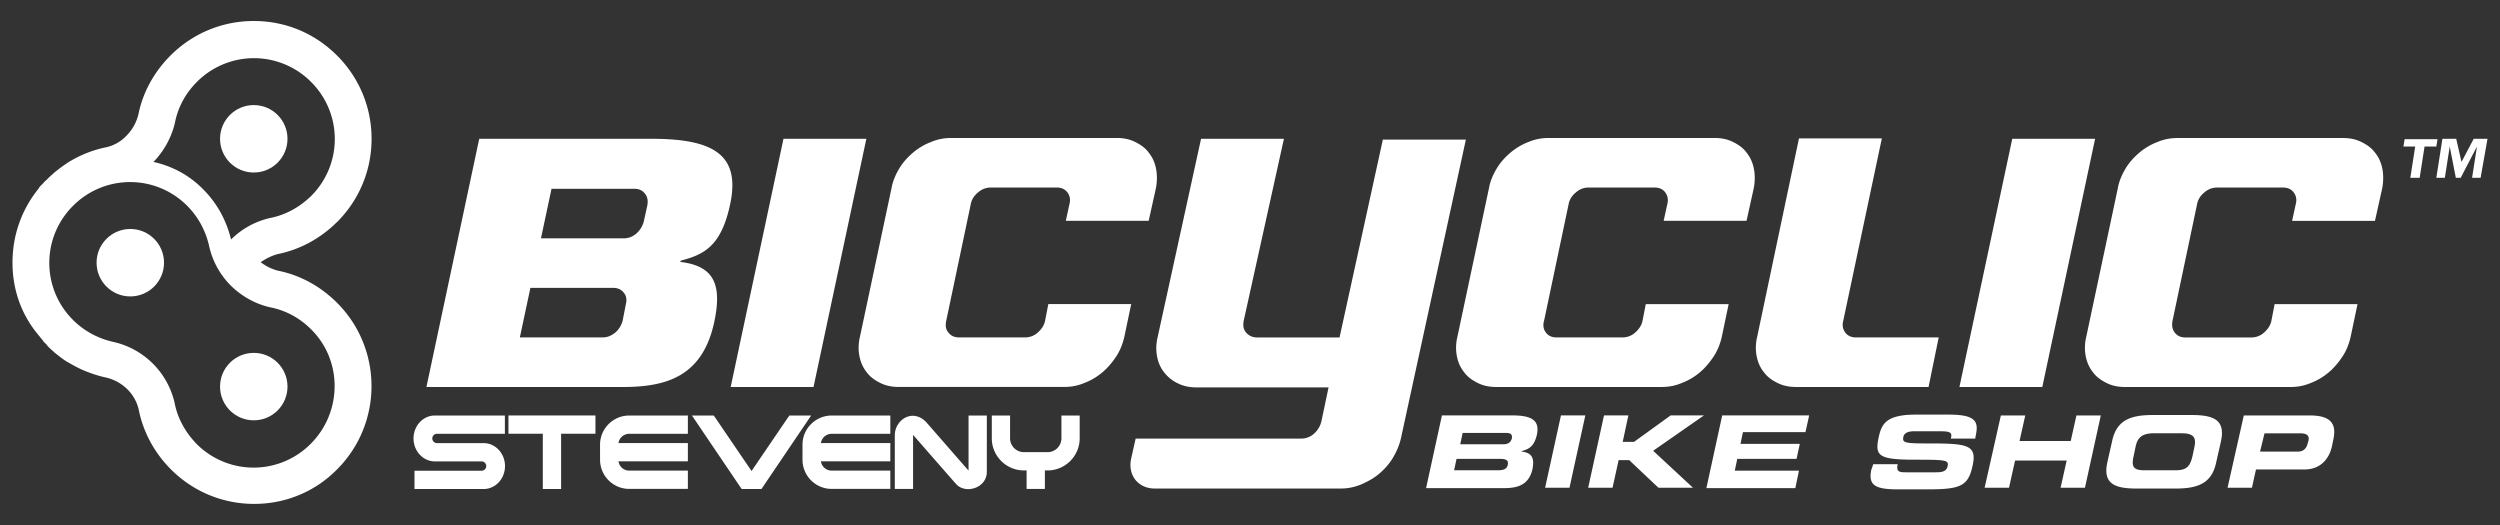 <svg id="Layer_1" data-name="Layer 1" xmlns="http://www.w3.org/2000/svg" viewBox="0 0 1000 210"><rect x="0" y="0" width="1000" height="210" fill="#333333" stroke="none"/><defs><style>.cls-1{fill:#fff}</style></defs><path class="cls-1" d="M134.82 88.83c8.94-8.94 13.81-20.8 13.81-33.31 0-12.51-4.87-24.37-13.81-33.31-8.94-8.94-20.64-13.81-33.31-13.81C89 8.4 77.14 13.27 68.2 22.21c-6.5 6.5-11.05 14.62-12.84 23.56-.81 3.25-2.44 6.17-4.71 8.45-2.27 2.44-5.2 4.06-8.29 4.71-5.52 1.14-10.72 3.25-15.6 6.34l-.16.16c-1.79 1.14-3.41 2.44-5.04 3.74l-.49.49c-.81.65-1.46 1.3-2.27 2.11l-.32.32c-.49.32-.81.81-1.3 1.3l-.32.32c-.49.49-.97.97-1.3 1.46l-.16.32C8.58 83.94 5 94.18 5 105.06c0 10.89 3.57 21.12 10.89 29.57.32.49.81.97 1.3 1.62l.16.32 1.46 1.46.16.32c.81.81 1.46 1.46 2.27 2.11l.49.49c1.62 1.3 3.25 2.6 5.04 3.74l.32.16c1.95 1.14 3.74 2.11 5.85 3.09 3.09 1.3 6.34 2.44 9.59 3.09 3.25.81 6.17 2.44 8.45 4.71 2.27 2.27 3.9 5.2 4.55 8.29 1.79 8.94 6.34 17.22 12.84 23.72 8.94 8.94 20.8 13.81 33.31 13.81 12.51 0 24.37-4.87 33.15-13.81 18.36-18.36 18.36-48.26 0-66.62-6.5-6.5-14.62-11.05-23.56-12.84-2.6-.65-4.87-1.79-6.99-3.41 2.11-1.46 4.39-2.6 6.82-3.25 8.94-1.79 17.22-6.34 23.72-12.84Zm-26.64 34.12c5.85 1.14 11.54 4.06 16.25 8.77 12.67 12.51 12.51 33.15-.16 45.82a32.176 32.176 0 0 1-45.66 0c-4.55-4.71-7.64-10.4-8.77-16.41-1.3-5.69-4.22-11.21-8.61-15.6-4.55-4.55-10.07-7.47-15.92-8.77-5.85-1.3-11.54-4.22-16.09-8.77a32.176 32.176 0 0 1 0-45.66 32.176 32.176 0 0 1 45.66 0c4.55 4.55 7.47 10.24 8.77 16.09 1.3 5.85 4.22 11.37 8.77 15.92 4.55 4.39 9.91 7.31 15.76 8.61ZM92.42 95.82c-1.79-7.47-5.52-14.46-11.05-19.99-5.52-5.69-12.51-9.42-19.99-11.05 4.39-4.55 7.31-10.07 8.61-15.76 1.14-5.85 4.06-11.54 8.77-16.25a32.176 32.176 0 0 1 45.66 0 32.176 32.176 0 0 1 0 45.66c-4.71 4.55-10.4 7.64-16.41 8.77-5.69 1.3-11.21 4.22-15.6 8.61Z"/><circle class="cls-1" cx="101.51" cy="55.52" r="13.49"/><circle class="cls-1" cx="52.12" cy="105.08" r="13.49"/><circle class="cls-1" cx="101.51" cy="154.64" r="13.49"/><path class="cls-1" d="M604.88 166.17h-28.11l-6.34 29.08h31.2c5.52 0 9.91-1.3 11.37-7.64.81-4.39-.16-6.5-4.39-6.99v-.16c2.92-.81 5.04-1.79 6.17-6.66 1.14-5.69-2.11-7.64-9.91-7.64ZM603.09 186c-.32 1.62-1.79 2.11-3.9 2.11h-17.55l.97-4.55h17.55c2.11 0 3.41.49 2.92 2.44Zm1.63-10.56c-.49 1.62-1.62 2.27-3.41 2.27h-17.22l.97-4.55h17.39c1.79 0 2.6.65 2.27 2.27ZM618.04 195.1h9.75l6.34-28.93h-9.75l-6.34 28.93zM668.25 166.17l-14.62 10.57h-4.55l2.27-10.57h-9.75l-6.33 28.93h9.74l2.44-11.05h4.23l11.7 11.05h13.81l-15.93-14.79 20.31-14.14h-13.32zM682.55 195.26h35.58l1.46-6.99h-25.67l.98-4.71h23.72l1.3-6.01H696.2l.97-4.71h25.02l1.47-6.67h-34.78l-6.33 29.09zM779.87 165.85h-13.65c-12.19 0-13.65 4.06-14.79 9.26-1.46 7.15-.16 8.77 14.46 8.77 12.67 0 13.65.16 13.16 2.6-.49 2.27-2.6 2.44-4.71 2.44h-11.86c-2.76 0-4.06-.16-3.41-3.25h-9.75l-.81 2.27c-1.3 6.34 1.79 7.8 10.72 7.8h11.86c13 0 16.09-1.3 17.87-9.1 1.95-8.45-1.46-9.26-16.57-9.26-10.4 0-11.54-.16-11.05-2.6.32-1.62 1.95-2.27 4.22-2.27h10.72c4.39 0 4.55.81 4.06 2.92h9.75l.16-.97c1.14-5.2.81-8.61-10.4-8.61ZM828.29 176.41h-20.47l2.28-10.23h-9.75l-6.5 28.92h9.75l2.43-10.89h20.64l-2.44 10.89h9.75l6.34-28.92h-9.75l-2.28 10.23zM876.71 166.01h-15.6c-8.77 0-14.46 1.95-16.25 10.4l-1.95 8.61c-1.79 8.45 2.92 10.4 11.7 10.4h15.6c8.77 0 14.46-1.95 16.25-10.4l1.95-8.61c1.79-8.45-2.92-10.4-11.7-10.4Zm.98 13.16-.65 3.09c-.97 4.22-2.27 5.85-6.82 5.85h-12.51c-4.55 0-5.2-1.62-4.22-5.85l.65-3.09c.65-3.57 2.11-5.85 7.31-5.85h11.37c5.2 0 5.69 2.27 4.87 5.85ZM924 166.18h-26.48l-6.5 28.92h9.75l1.62-7.31h19.34c6.99 0 10.07-4.87 11.05-9.26l.49-2.44c1.3-5.69 0-9.91-9.26-9.91Zm-.65 10.23-.32 1.14c-.49 1.79-1.62 3.09-3.9 3.09h-15.11l1.79-7.31h14.3c2.92 0 3.74 1.14 3.25 3.09ZM989.48 55.53l-4.88 9.26-2.11-9.26h-5.53l-2.43 15.59h3.41l1.95-12.51 2.44 12.51h1.95l6.5-12.51-1.95 12.51h3.41L995 55.53h-5.52zM975.01 55.69h-13.16l-.48 2.92h4.71l-1.95 12.51h3.74l1.95-12.51h4.71l.48-2.92zM292.1 81.52c4.06-19.5-6.5-26-31.36-26h-69.05l-21.12 99.28h78.64c17.87 0 32.01-4.55 36.56-26.32 3.09-14.95-.32-22.1-13.65-23.72l.16-.49c9.26-2.44 16.25-5.69 19.82-22.75Zm-41.75 40.13-1.3 6.66a9.657 9.657 0 0 1-2.92 4.71c-1.62 1.3-3.25 1.95-5.04 1.95h-33.15l4.22-19.82h33.15c1.79 0 3.25.65 4.22 1.95.97 1.14 1.3 2.76.81 4.55Zm8.61-39.64-1.46 6.66a9.657 9.657 0 0 1-2.92 4.71c-1.46 1.3-3.25 1.95-5.04 1.95h-33.15l4.22-19.82h33.15c1.79 0 3.25.65 4.22 1.95.97 1.14 1.3 2.76.97 4.55ZM313.39 55.52l-21.12 99.28h33.14l21.13-99.28h-33.15zM419.33 121.65l-1.3 6.66c-.32 1.79-1.46 3.41-2.92 4.71-1.46 1.3-3.25 1.95-5.04 1.95h-26.48c-1.79 0-3.25-.65-4.22-1.95-1.14-1.3-1.3-2.92-.81-5.04l9.75-46.31c.32-1.79 1.3-3.41 2.92-4.71 1.46-1.3 3.25-1.95 5.04-1.95h26.48c1.79 0 3.25.65 4.22 1.95.97 1.3 1.3 2.92.81 4.71l-1.46 6.66h33.15l2.92-13.16c.49-2.76.49-5.36 0-7.8-.49-2.44-1.46-4.55-2.92-6.34-1.3-1.79-3.09-3.09-5.36-4.22-2.27-1.14-4.71-1.62-7.47-1.62h-66.13c-2.76 0-5.52.49-8.12 1.62-2.6.97-5.04 2.44-7.15 4.22-2.11 1.79-4.06 3.9-5.52 6.34s-2.6 5.04-3.09 7.8l-12.67 59.63c-.65 2.76-.65 5.36-.16 7.8.49 2.44 1.46 4.55 2.92 6.34 1.3 1.79 3.09 3.09 5.36 4.22 2.27 1.14 4.71 1.62 7.47 1.62h66.13c2.76 0 5.52-.49 8.12-1.62 2.6-.97 5.04-2.44 7.15-4.22 2.11-1.79 3.9-3.9 5.52-6.34 1.62-2.44 2.6-5.04 3.25-7.8l2.76-13.16h-33.15ZM582.78 142.61c.49 2.44 1.46 4.55 2.92 6.34 1.3 1.79 3.09 3.09 5.36 4.22 2.27 1.14 4.71 1.62 7.47 1.62h66.13c2.76 0 5.52-.49 8.12-1.62 2.6-.97 5.04-2.44 7.15-4.22 2.11-1.79 3.9-3.9 5.52-6.34 1.62-2.44 2.6-5.04 3.25-7.8l2.76-13.16h-33.15l-1.3 6.66c-.32 1.79-1.46 3.41-2.92 4.71-1.46 1.3-3.25 1.95-5.04 1.95h-26.48c-1.79 0-3.25-.65-4.22-1.95-.97-1.3-1.3-2.92-.65-5.04l9.75-46.31c.32-1.79 1.3-3.41 2.92-4.71 1.46-1.3 3.25-1.95 5.04-1.95h26.48c1.79 0 3.25.65 4.22 1.95.97 1.3 1.3 2.92.81 4.71l-1.46 6.66h33.15l2.92-13.16c.49-2.76.49-5.36 0-7.8-.49-2.44-1.46-4.55-2.92-6.34-1.3-1.79-3.09-3.09-5.36-4.22-2.27-1.14-4.71-1.62-7.47-1.62h-66.29c-2.76 0-5.52.49-8.12 1.62-2.6.97-5.04 2.44-7.15 4.22-2.11 1.79-4.06 3.9-5.52 6.34s-2.6 5.04-3.09 7.8l-12.67 59.63c-.65 2.76-.65 5.36-.16 7.8ZM705.62 148.95c1.3 1.79 3.09 3.09 5.36 4.22 2.27 1.14 4.71 1.62 7.47 1.62h52.97l4.06-19.82h-33.15c-1.79 0-3.25-.65-4.22-1.95-.97-1.3-1.3-2.92-.81-4.71l15.44-72.95h-33.15l-16.74 79.45c-.65 2.76-.65 5.36-.16 7.8.49 2.44 1.46 4.55 2.92 6.34ZM838.04 55.53H804.9l-21.13 99.27h33.15l21.12-99.27zM949.99 61.05c-1.3-1.79-3.09-3.09-5.36-4.22-2.27-1.14-4.71-1.62-7.47-1.62h-66.13c-2.76 0-5.52.49-8.12 1.62-2.6.97-5.04 2.44-7.15 4.22-2.11 1.79-4.06 3.9-5.52 6.34s-2.6 5.04-3.09 7.8l-12.67 59.63c-.65 2.76-.65 5.36-.16 7.8.49 2.44 1.46 4.55 2.92 6.34 1.3 1.79 3.09 3.09 5.36 4.22 2.27 1.14 4.71 1.62 7.47 1.62h66.13c2.76 0 5.52-.49 8.12-1.62 2.6-.97 5.04-2.44 7.15-4.22 2.11-1.79 3.9-3.9 5.52-6.34 1.62-2.44 2.6-5.04 3.25-7.8l2.76-13.16h-33.15l-1.3 6.66c-.32 1.79-1.46 3.41-2.92 4.71-1.46 1.3-3.25 1.95-5.04 1.95h-26.48c-1.79 0-3.25-.65-4.22-1.95-.97-1.3-1.3-2.92-.81-5.04l9.75-46.31c.32-1.79 1.3-3.41 2.92-4.71 1.46-1.3 3.25-1.95 5.04-1.95h26.48c1.79 0 3.25.65 4.22 1.95.97 1.3 1.3 2.92.81 4.71l-1.46 6.66h33.15l2.92-13.16c.49-2.76.49-5.36 0-7.8-.49-2.44-1.46-4.55-2.92-6.34ZM553.21 55.85v-.32l-17.39 79.45h-32.98c-1.79 0-3.25-.65-4.39-1.95-1.14-1.3-1.3-2.92-.97-4.71l16.09-72.79h-33.15l-17.39 79.45c-.65 2.76-.65 5.36-.16 7.8.49 2.44 1.46 4.55 2.92 6.34s3.25 3.25 5.36 4.22c2.27 1.14 4.71 1.62 7.47 1.62h52.81l-2.92 13.81a9.657 9.657 0 0 1-2.92 4.71c-1.46 1.3-3.25 1.95-5.04 1.95h-66.29l-1.79 7.96c-1.46 6.66 2.76 12.02 9.42 12.02h74.42c2.76 0 5.36-.49 8.12-1.62 2.6-1.14 5.04-2.44 7.15-4.22 2.11-1.79 4.06-3.9 5.52-6.34s2.6-5.04 3.25-7.8l26-119.59H553.2ZM203.38 173.5h13.74v22.09h7.32V173.5h13.74v-7.31h-34.8v7.31zM387.43 188.24c-3.04-3.41-16.02-18.35-16.65-19.05-2.21-2.56-5.16-3.48-7.9-2.47-2.87 1.06-4.96 4.13-4.96 7.3v21.56h7.31v-21.55s0-.04.01-.07l.05.05c.16.19 15.7 17.99 17.16 19.62 1.17 1.31 2.94 2.02 4.84 2.02.95 0 1.93-.18 2.88-.54 2.82-1.07 4.56-3.5 4.56-6.33V166.2h-7.31v22.02ZM424.57 166.22v9.1c0 3.05-2.48 5.54-5.54 5.54h-9.46c-3.05 0-5.54-2.48-5.54-5.54v-9.1h-7.31v9.1c0 7.09 5.77 12.85 12.85 12.85h1.07v7.41h7.31v-7.41h1.07c7.09 0 12.85-5.77 12.85-12.85v-9.1h-7.31ZM240.02 177.86v6.03c0 6.43 5.23 11.67 11.67 11.67h23.46v-7.31h-23.46c-2.18 0-3.99-1.61-4.3-3.71h27.76v-7.31h-27.76c.31-2.1 2.12-3.71 4.3-3.71h23.46v-7.31h-23.46c-6.43 0-11.67 5.23-11.67 11.67ZM321 177.86v6.03c0 6.43 5.23 11.67 11.67 11.67h23.46v-7.31h-23.46c-2.18 0-3.99-1.61-4.3-3.71h27.76v-7.31h-27.76c.31-2.1 2.12-3.71 4.3-3.71h23.46v-7.31h-23.46c-6.43 0-11.67 5.23-11.67 11.67ZM315.72 166.22l-15.1 22.18-15.1-22.18h-8.73l19.86 29.37h7.94l19.86-29.37h-8.73zM192.63 184.56c1.03 0 1.87.84 1.87 1.87s-.84 1.87-1.87 1.87H165.8v7.31h27.67c4.71 0 8.53-4.12 8.53-9.18s-3.83-9.18-8.53-9.18h-18.68c-1.03 0-1.87-.84-1.87-1.87s.84-1.87 1.87-1.87h27.16v-7.31h-28.01c-4.71 0-8.53 4.12-8.53 9.18s3.83 9.18 8.53 9.18h18.68Z"/></svg>